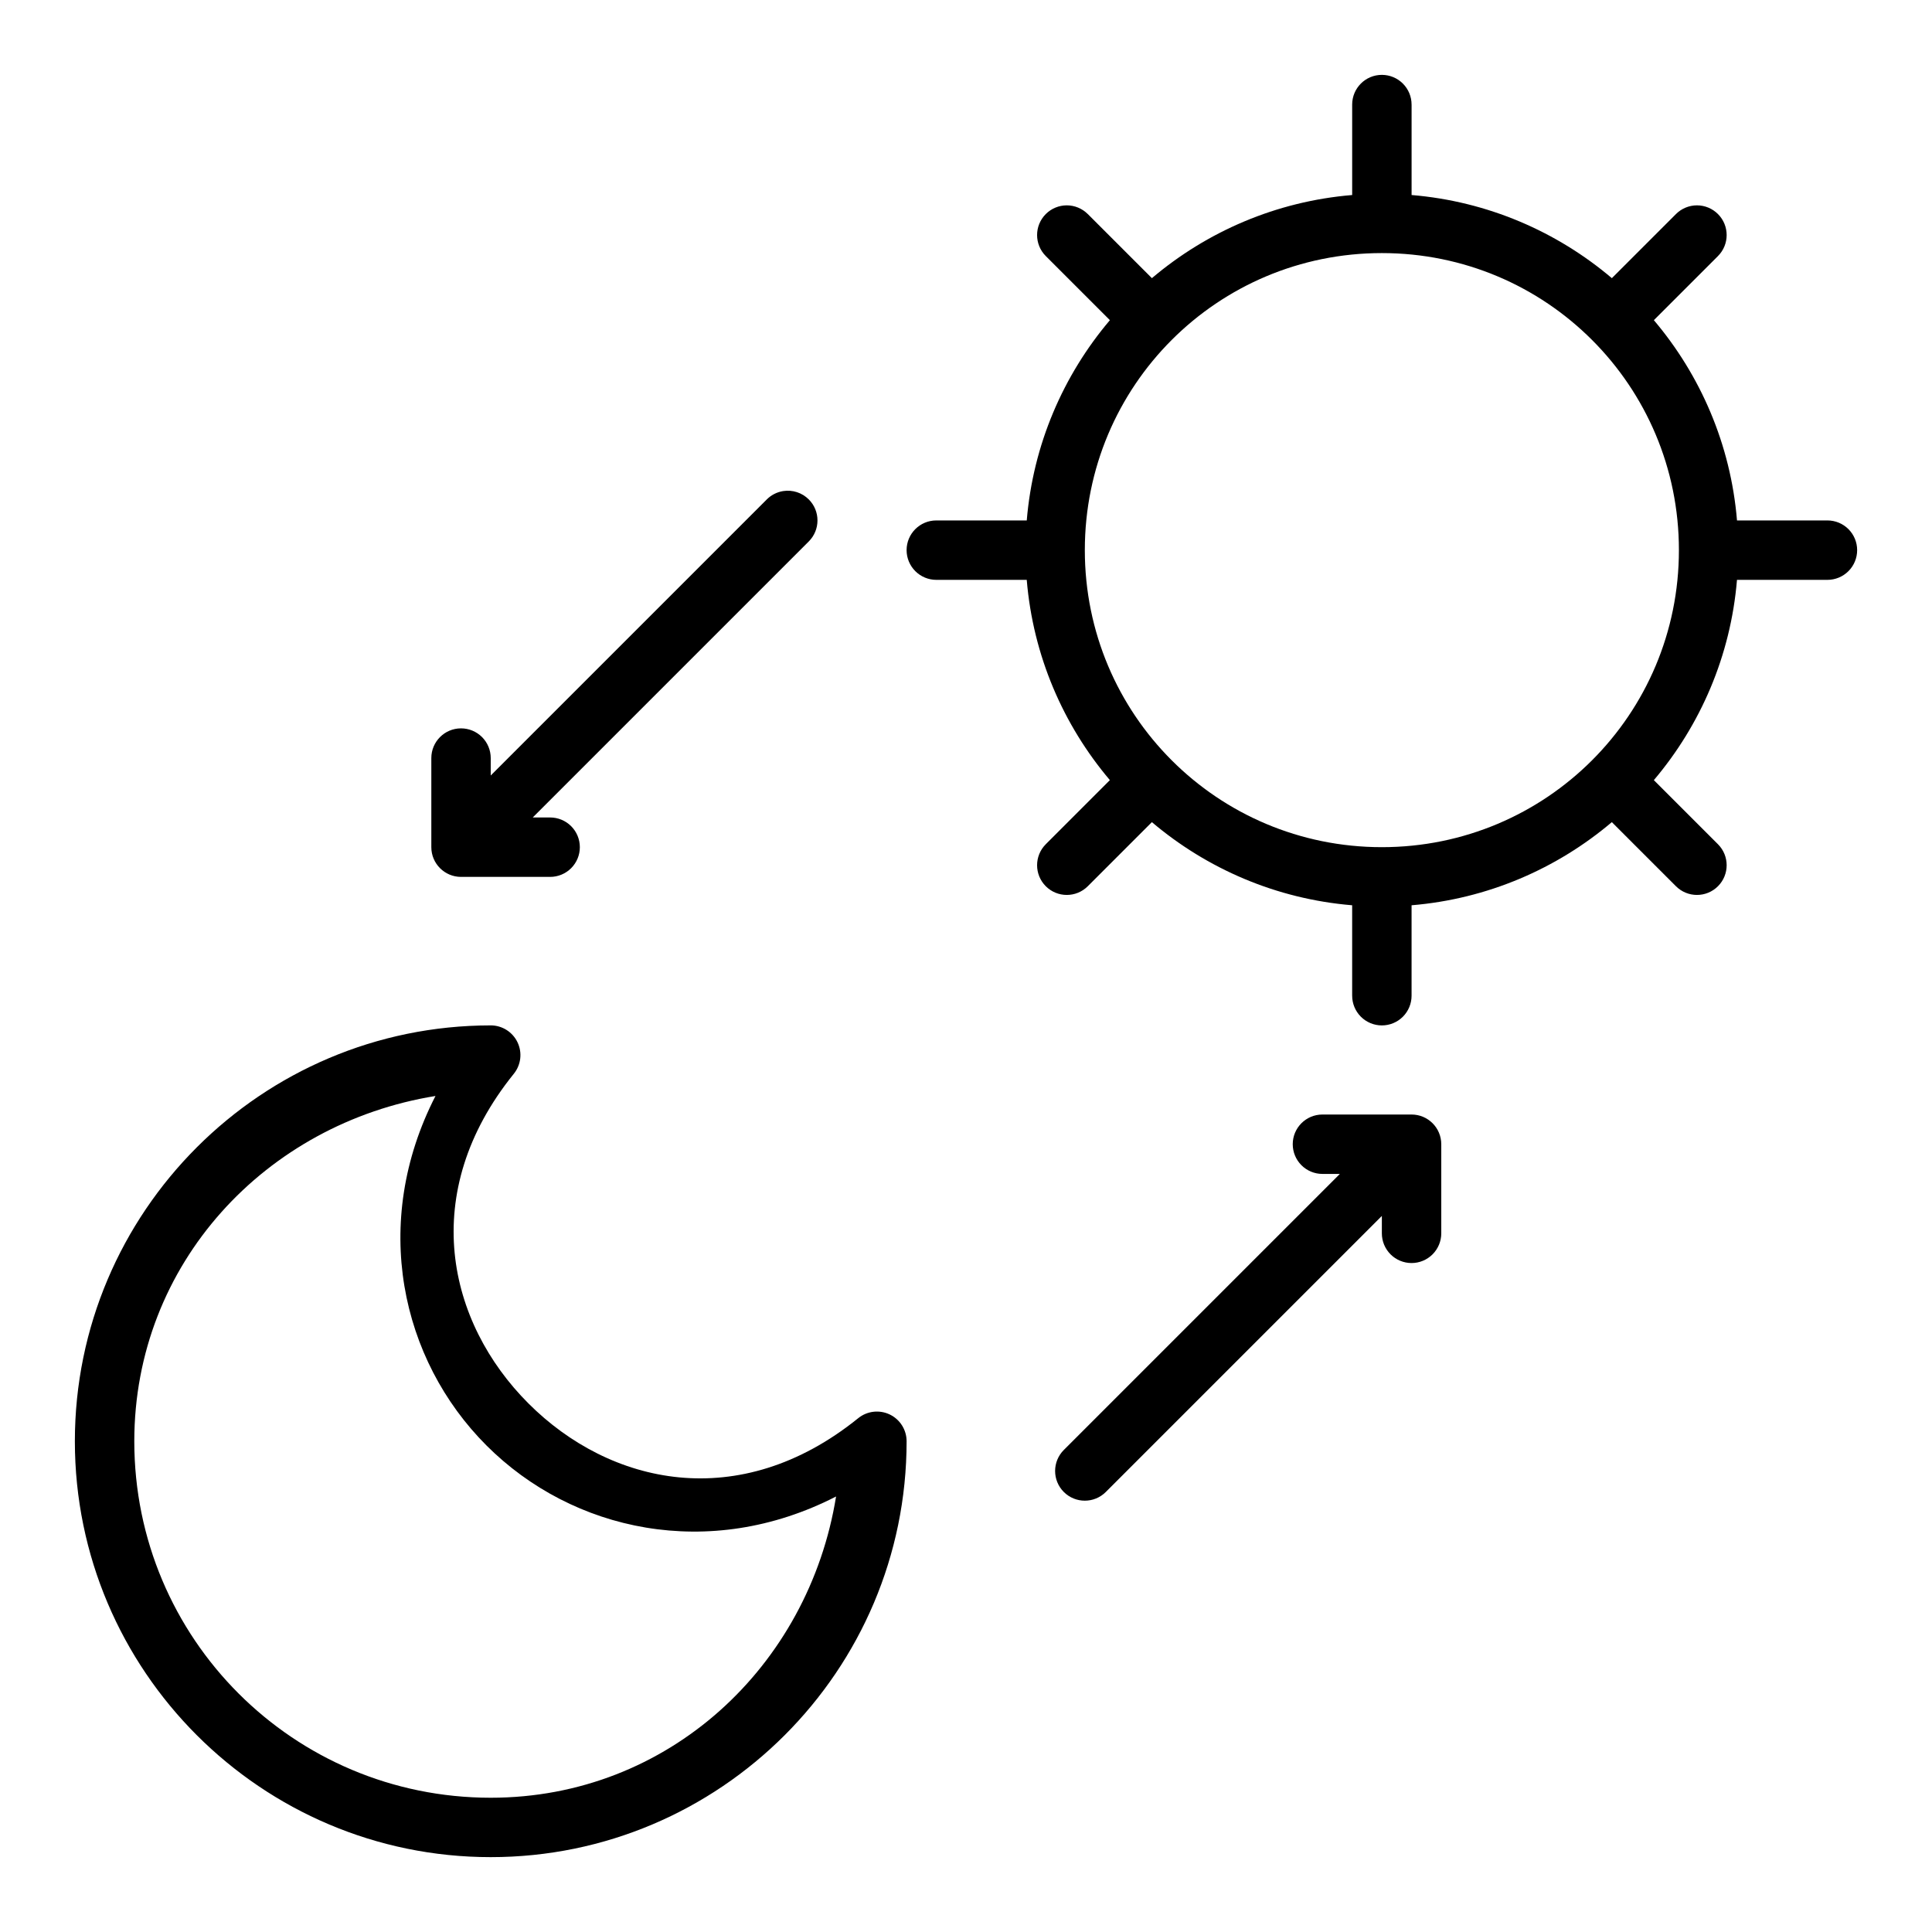 <?xml version="1.0" encoding="UTF-8"?>
<!-- Uploaded to: ICON Repo, www.iconrepo.com, Generator: ICON Repo Mixer Tools -->
<svg fill="#000000" width="800px" height="800px" version="1.1" viewBox="144 144 512 512" xmlns="http://www.w3.org/2000/svg">
 <g>
  <path d="m274.05 415.74c-60.773 0-110.21 49.434-110.21 110.21 0 60.773 49.434 110.21 110.21 110.21s110.21-49.434 110.21-110.21c0-3.031-1.742-5.793-4.481-7.102-2.738-1.305-5.984-0.922-8.34 0.984-31.582 25.5-65.867 17.621-87.379-3.891-21.508-21.508-29.391-55.793-3.891-87.379 1.906-2.359 2.289-5.602 0.98-8.34-1.305-2.738-4.066-4.481-7.102-4.484zm-14.637 18.695c-17.242 33.59-9.242 69.875 13.516 92.637 22.758 22.762 59.043 30.754 92.637 13.516-7.269 44.98-44.445 79.832-91.512 79.832-52.266 0-94.465-42.199-94.465-94.465 0-47.07 34.848-84.238 79.832-91.512z"/>
  <path d="m510.21 163.84c-4.348 0-7.871 3.527-7.871 7.875v23.969c-20.133 1.672-38.492 9.684-53.074 22.031l-16.988-16.988h-0.004c-1.477-1.477-3.477-2.305-5.566-2.309-2.086 0.004-4.09 0.832-5.562 2.309-3.074 3.074-3.074 8.059 0 11.133l16.988 16.988c-12.352 14.582-20.359 32.941-22.031 53.074h-23.973c-4.348 0-7.871 3.523-7.871 7.871 0 2.09 0.832 4.09 2.305 5.566 1.477 1.477 3.481 2.309 5.566 2.309h23.969c1.672 20.133 9.684 38.492 22.031 53.074l-16.988 16.988h0.004c-3.074 3.074-3.074 8.059 0 11.133s8.055 3.074 11.129 0l16.988-16.988c14.582 12.352 32.941 20.359 53.074 22.031v23.969h0.004c0 2.086 0.828 4.09 2.305 5.566s3.481 2.305 5.566 2.305c2.09 0 4.09-0.828 5.566-2.305 1.477-1.477 2.305-3.481 2.305-5.566v-23.969c20.133-1.672 38.492-9.684 53.074-22.031l16.988 16.988h0.004c3.074 3.074 8.055 3.074 11.129 0 3.074-3.074 3.074-8.059 0-11.133l-16.988-16.988c12.352-14.582 20.359-32.941 22.031-53.074h23.973c2.086 0 4.09-0.832 5.566-2.309 1.477-1.477 2.305-3.477 2.305-5.566 0-2.086-0.828-4.09-2.305-5.566-1.477-1.477-3.481-2.305-5.566-2.305h-23.969c-1.672-20.133-9.684-38.492-22.031-53.074l16.988-16.988h-0.004c3.074-3.074 3.074-8.059 0-11.133-1.473-1.477-3.477-2.305-5.562-2.309-2.09 0.004-4.09 0.832-5.566 2.309l-16.988 16.988c-14.582-12.352-32.941-20.359-53.074-22.031v-23.969h-0.004c0-2.09-0.828-4.09-2.305-5.566-1.477-1.477-3.477-2.309-5.566-2.309zm0 47.23c43.57 0 78.719 35.152 78.719 78.719 0 43.57-35.152 78.719-78.719 78.719-43.57 0-78.719-35.152-78.719-78.719 0-43.57 35.152-78.719 78.719-78.719z"/>
  <path d="m351.54 274.14c-1.645 0.262-3.16 1.035-4.336 2.215l-73.156 73.156v-4.613c0-2.09-0.828-4.09-2.305-5.566-1.477-1.477-3.481-2.309-5.566-2.309-4.348 0-7.871 3.527-7.871 7.875v23.617-0.004c0 4.348 3.523 7.871 7.871 7.875h23.617c2.086 0 4.09-0.832 5.566-2.309s2.305-3.477 2.305-5.566c0-2.086-0.828-4.09-2.305-5.566-1.477-1.477-3.481-2.305-5.566-2.305h-4.613l73.156-73.156c3.07-3.074 3.07-8.055 0-11.129-1.781-1.785-4.309-2.606-6.797-2.215z"/>
  <path d="m494.46 439.36c-4.348 0-7.871 3.523-7.871 7.871 0 2.09 0.832 4.09 2.305 5.566 1.477 1.477 3.481 2.305 5.566 2.305h4.613l-73.156 73.156h0.004c-3.074 3.074-3.074 8.059 0 11.133 3.074 3.07 8.055 3.07 11.129 0l73.156-73.156v4.613c0 2.086 0.828 4.09 2.305 5.566 1.477 1.477 3.481 2.305 5.566 2.305 2.09 0 4.09-0.828 5.566-2.305 1.477-1.477 2.309-3.481 2.309-5.566v-23.617c-0.004-4.348-3.527-7.871-7.875-7.871z"/>
 </g>
</svg>